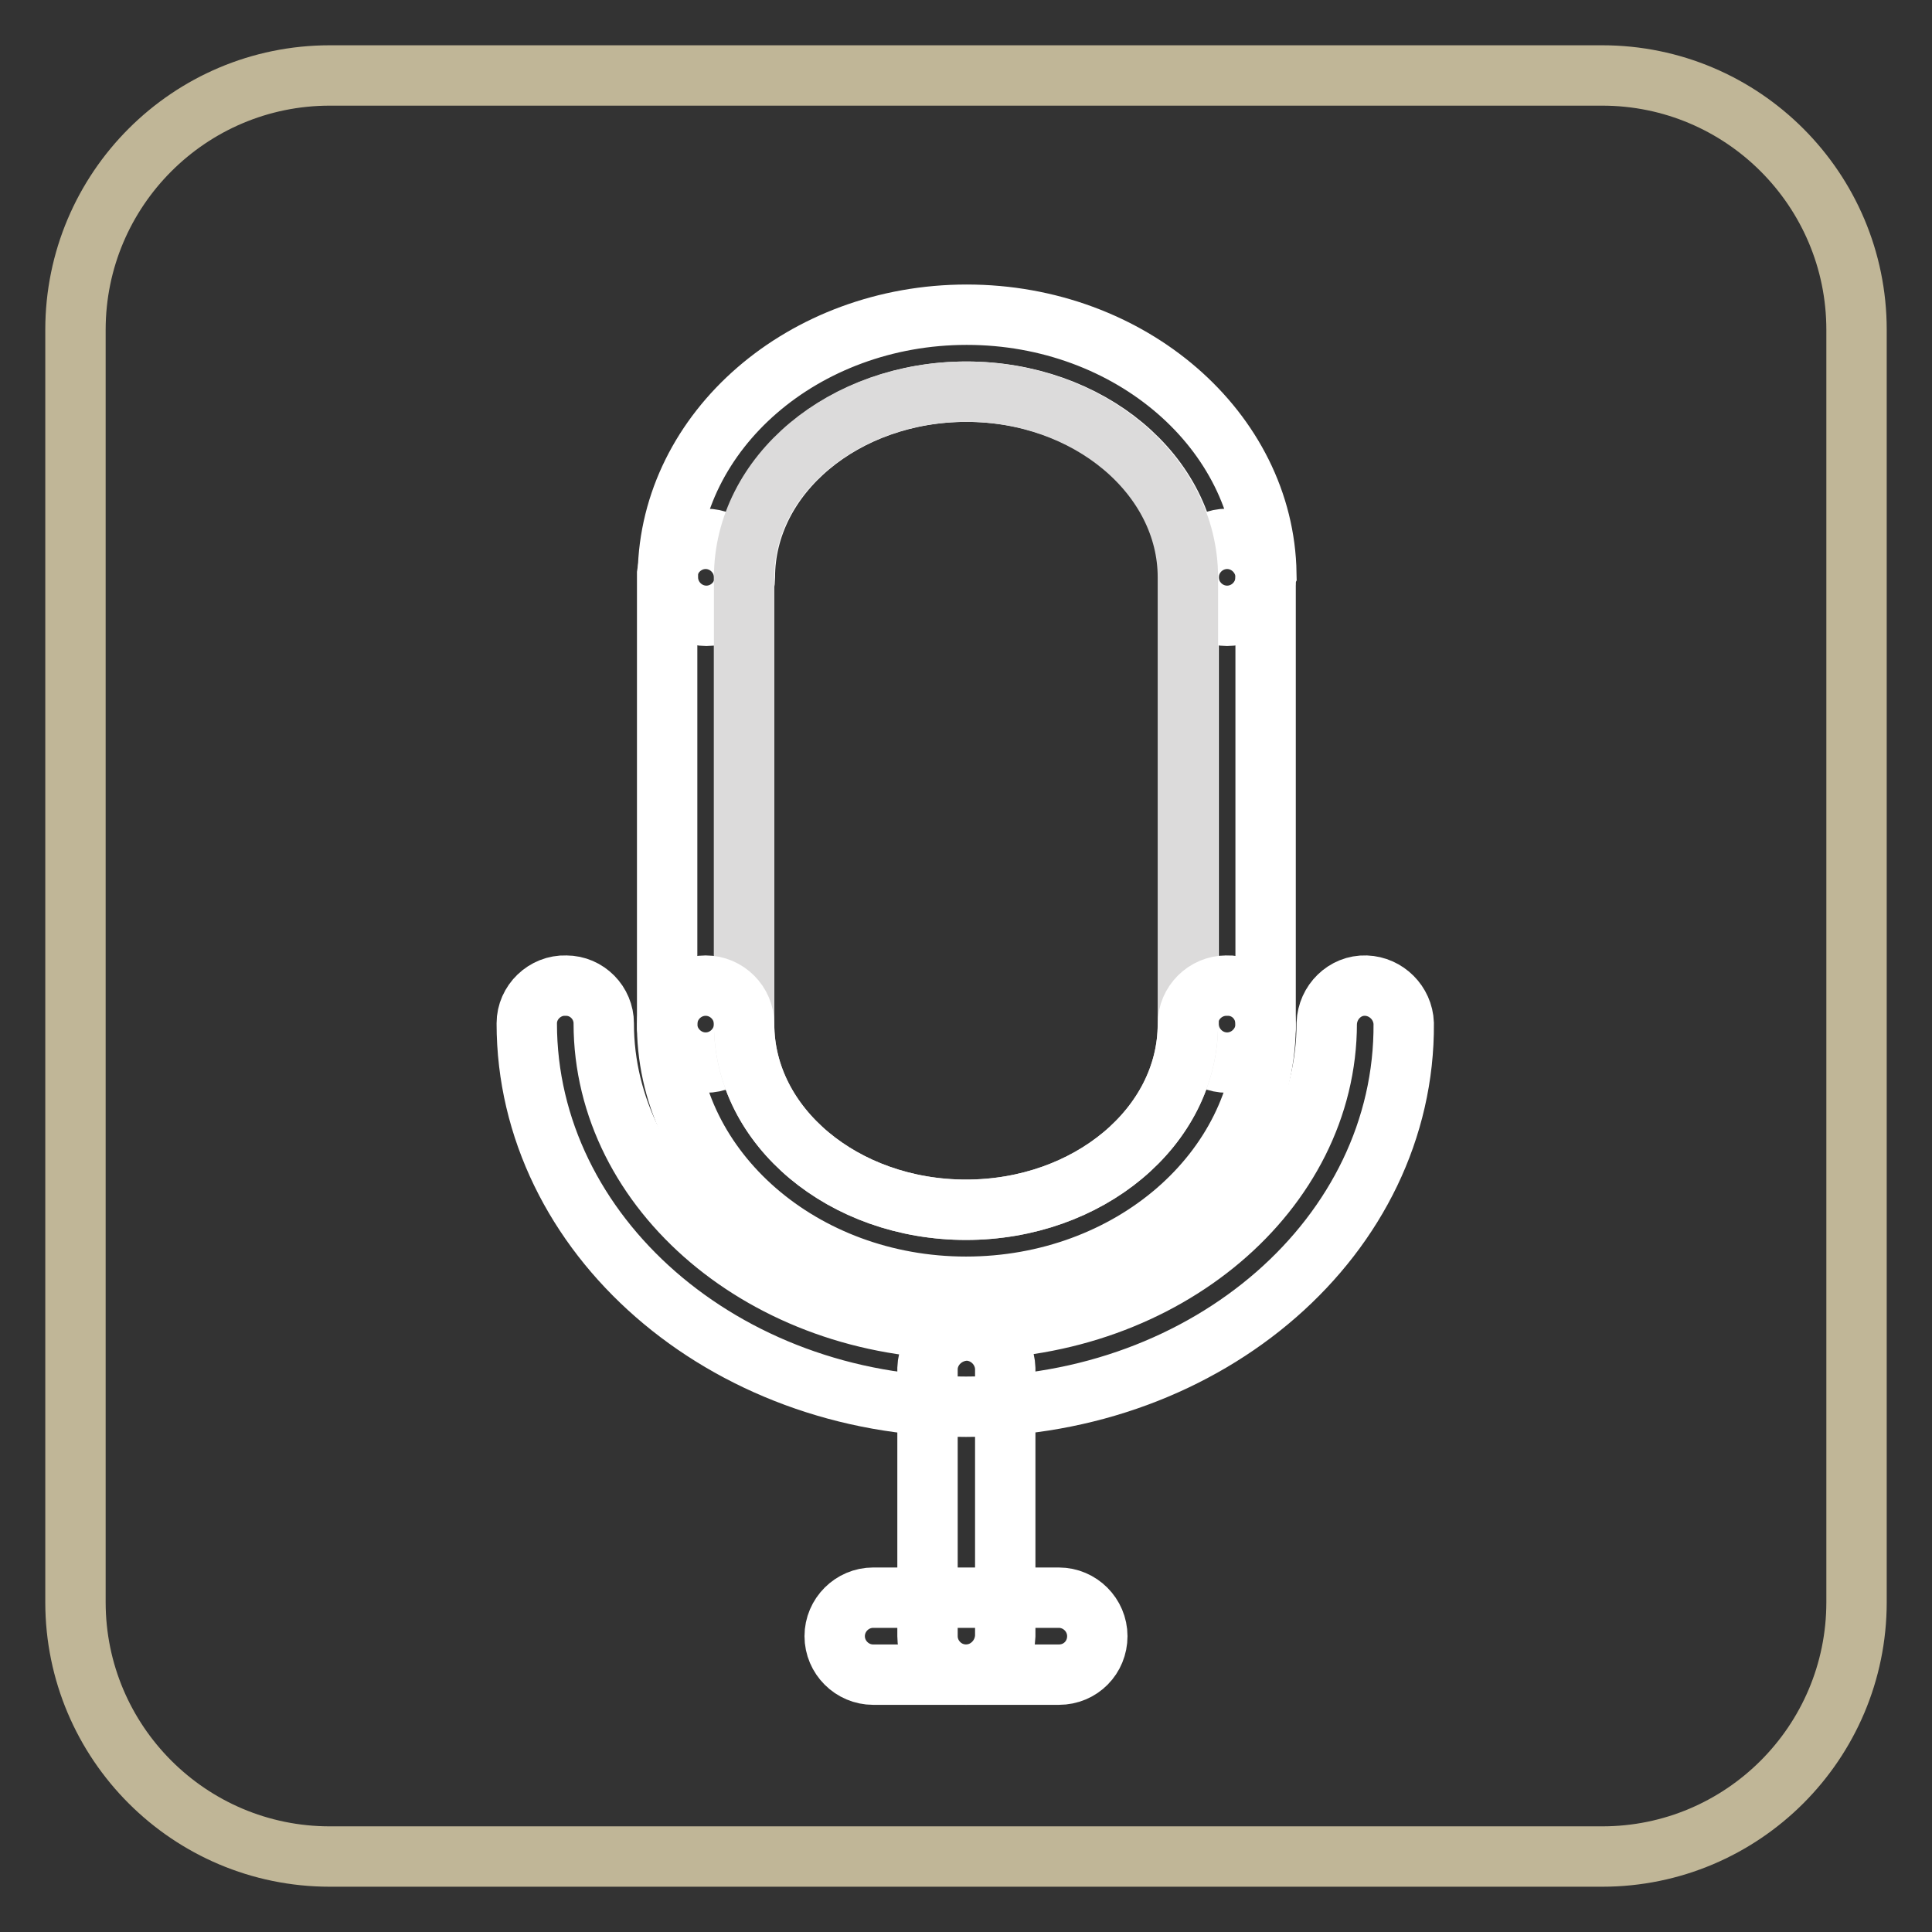 <?xml version="1.0" encoding="utf-8"?>
<!-- Svg Vector Icons : http://www.onlinewebfonts.com/icon -->
<!DOCTYPE svg PUBLIC "-//W3C//DTD SVG 1.1//EN" "http://www.w3.org/Graphics/SVG/1.1/DTD/svg11.dtd">
<svg version="1.1" xmlns="http://www.w3.org/2000/svg" xmlns:xlink="http://www.w3.org/1999/xlink" x="0px" y="0px" viewBox="0 0 256 256" enable-background="new 0 0 256 256" xml:space="preserve">
<rect x="0" y="0" width="256" height="256" fill="#333333" stroke="none"/>
<g> <path stroke-width="8" fill-opacity="0" stroke="#c0b697"  d="M212.3,10H43.7C25.1,10,10,25.1,10,43.7v168.6c0,18.6,15.1,33.7,33.7,33.7h168.6 c18.6,0,33.7-15.1,33.7-33.7V43.7C246,25.1,230.9,10,212.3,10z"/> <path stroke-width="8" fill-opacity="0" stroke="#ffffff"  d="M98.6,76.5v59.2c0,2.8-2.3,5.1-5.1,5.1c-2.6,0-4.8-2-5.1-4.6c0-0.2,0-0.3,0-0.5V76.5c0-0.2,0-0.3,0-0.5 c0.3-2.6,2.5-4.6,5.1-4.6C96.3,71.4,98.6,73.7,98.6,76.5C98.6,76.5,98.6,76.5,98.6,76.5z M167.7,76.5v59.2c0,0.2,0,0.3,0,0.5 c-0.3,2.6-2.5,4.6-5.1,4.6c-2.8,0-5.1-2.3-5.1-5.1V76.5c0-2.8,2.3-5.1,5.1-5.1h0c2.6,0,4.8,2,5.1,4.6 C167.7,76.2,167.7,76.3,167.7,76.5z"/> <path stroke-width="8" fill-opacity="0" stroke="#ffffff"  d="M167.7,76.5c0,2.8-2.3,5.1-5.1,5.1c0,0,0,0,0,0c-2.8,0-5.1-2.3-5.1-5.1c0-13.6-13.2-24.6-29.4-24.6 c-16.2,0-29.4,11-29.4,24.6c0,2.8-2.3,5.1-5.1,5.1c-2.8,0-5.1-2.3-5.1-5.1l0,0c0-0.2,0-0.3,0-0.5c0.3-19,18-34.3,39.6-34.3 c21.7,0,39.4,15.4,39.7,34.3C167.7,76.2,167.7,76.3,167.7,76.5L167.7,76.5z"/> <path stroke-width="8" fill-opacity="0" stroke="#dcdbdb"  d="M157.4,76.5v59.2c0,13.6-13.2,24.6-29.4,24.6c-16.2,0-29.4-11-29.4-24.6V76.5c0-13.6,13.2-24.6,29.4-24.6 C144.2,51.9,157.4,63,157.4,76.5z"/> <path stroke-width="8" fill-opacity="0" stroke="#ffffff"  d="M167.7,135.7c0,0.2,0,0.3,0,0.5c-0.3,19-18,34.3-39.7,34.3c-21.7,0-39.3-15.4-39.6-34.3c0-0.2,0-0.3,0-0.5 c0-2.8,2.3-5.1,5.1-5.1c0,0,0,0,0,0c2.8,0,5.1,2.3,5.1,5.1c0,0,0,0,0,0c0,13.6,13.2,24.6,29.4,24.6c16.2,0,29.4-11,29.4-24.6 c0-2.8,2.3-5.1,5.1-5.1C165.4,130.5,167.7,132.8,167.7,135.7C167.7,135.7,167.7,135.7,167.7,135.7L167.7,135.7z"/> <path stroke-width="8" fill-opacity="0" stroke="#ffffff"  d="M128,186.4c-32.1,0-58.2-22.8-58.2-50.8c0-2.8,2.4-5.1,5.2-5c2.8,0,5,2.3,5,5c0,22.3,21.5,40.5,47.9,40.5 c26.4,0,47.9-18.2,47.9-40.5c0.1-2.8,2.4-5.1,5.2-5c2.7,0.1,4.9,2.3,5,5C186.2,163.7,160.1,186.4,128,186.4z"/> <path stroke-width="8" fill-opacity="0" stroke="#ffffff"  d="M128,221.9c-2.8,0-5.1-2.3-5.1-5.1v-35.5c0.1-2.8,2.5-5,5.3-5c2.7,0.1,4.9,2.3,5,5v35.5 C133.1,219.6,130.8,221.9,128,221.9z"/> <path stroke-width="8" fill-opacity="0" stroke="#ffffff"  d="M140.3,221.9h-24.6c-2.8,0-5.1-2.3-5.1-5.1s2.3-5.1,5.1-5.1l0,0h24.6c2.8,0,5.1,2.3,5.1,5.1 S143.2,221.9,140.3,221.9z"/></g>
</svg>